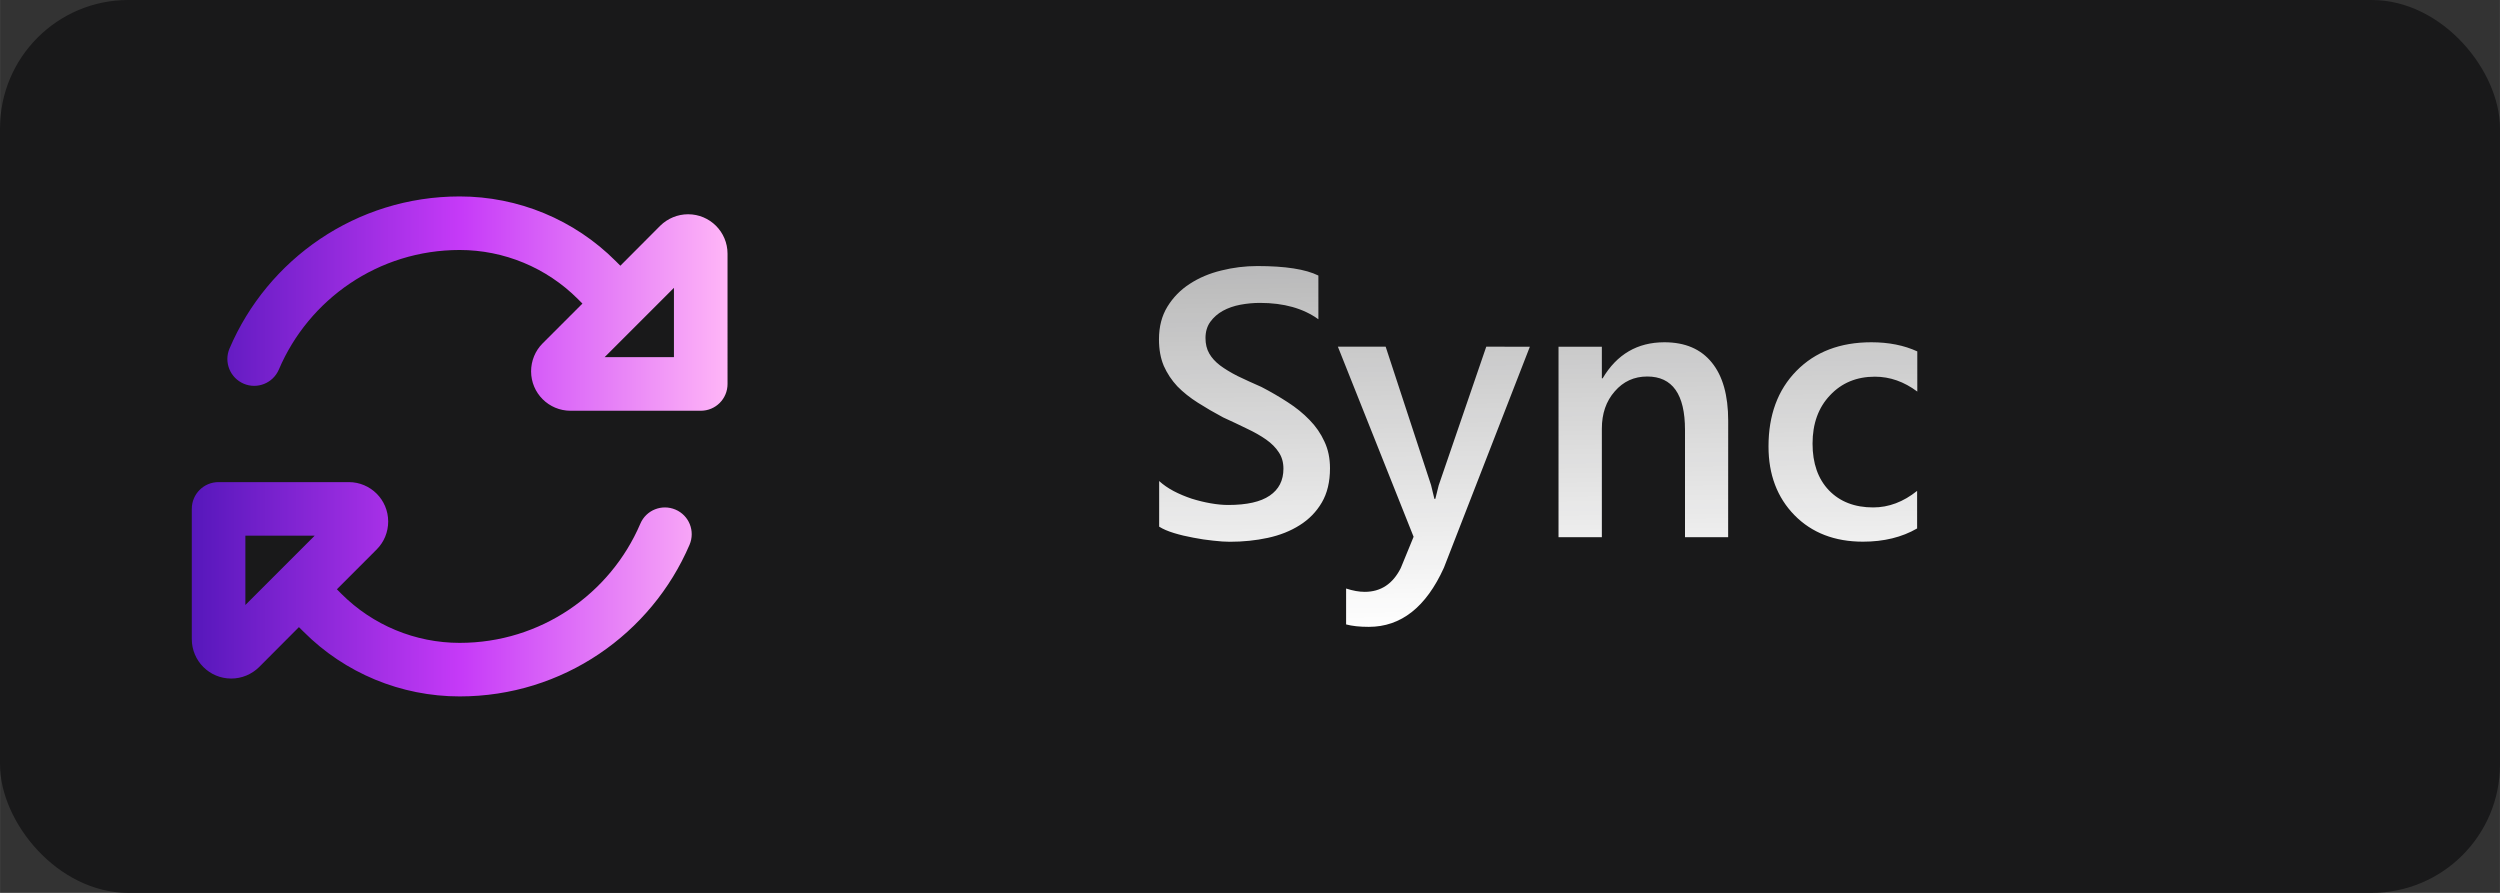 <?xml version="1.0" encoding="UTF-8" standalone="no"?>
<!-- Created with Inkscape (http://www.inkscape.org/) -->

<svg
   width="210"
   height="75"
   viewBox="0 0 55.562 19.844"
   version="1.1"
   id="svg1"
   sodipodi:docname="sync_card.svg"
   inkscape:version="1.3 (0e150ed6c4, 2023-07-21)"
   xmlns:inkscape="http://www.inkscape.org/namespaces/inkscape"
   xmlns:sodipodi="http://sodipodi.sourceforge.net/DTD/sodipodi-0.dtd"
   xmlns:xlink="http://www.w3.org/1999/xlink"
   xmlns="http://www.w3.org/2000/svg"
   xmlns:svg="http://www.w3.org/2000/svg">
  <rect x="0" y="0" width="55.562" height="19.844" fill="#333333" stroke="none"/>
  <sodipodi:namedview
     id="namedview1"
     pagecolor="#ffffff"
     bordercolor="#000000"
     borderopacity="0.25"
     inkscape:showpageshadow="2"
     inkscape:pageopacity="0.0"
     inkscape:pagecheckerboard="true"
     inkscape:deskcolor="#d1d1d1"
     inkscape:document-units="mm"
     inkscape:zoom="3.2409231"
     inkscape:cx="14.964872"
     inkscape:cy="14.03921"
     inkscape:window-width="3840"
     inkscape:window-height="2054"
     inkscape:window-x="2549"
     inkscape:window-y="-11"
     inkscape:window-maximized="1"
     inkscape:current-layer="layer1" />
  <defs
     id="defs1">
    <linearGradient
       id="linearGradient2"
       inkscape:collect="always">
      <stop
         style="stop-color:#5617bb;stop-opacity:1;"
         offset="0"
         id="stop2" />
      <stop
         style="stop-color:#c63af8;stop-opacity:1;"
         offset="0.503"
         id="stop4" />
      <stop
         style="stop-color:#ffb6f7;stop-opacity:1;"
         offset="1"
         id="stop3" />
    </linearGradient>
    <linearGradient
       inkscape:collect="always"
       xlink:href="#linearGradient2"
       id="linearGradient3"
       x1="4.507"
       y1="9.473"
       x2="20.382"
       y2="9.473"
       gradientUnits="userSpaceOnUse"
       gradientTransform="matrix(0.75,0,0,0.75,0.882,2.817)" />
    <linearGradient
       id="paint1_linear_27_670"
       x1="94.501"
       y1="17.912"
       x2="94.501"
       y2="32.912"
       gradientUnits="userSpaceOnUse"
       gradientTransform="matrix(0.265,0,0,0.265,13.594,4.58)">
      <stop
         stop-color="white"
         stop-opacity="0.7"
         id="stop10" />
      <stop
         offset="1"
         stop-color="white"
         id="stop11" />
    </linearGradient>
    <linearGradient
       inkscape:collect="always"
       xlink:href="#paint1_linear_27_670"
       id="linearGradient7"
       x1="36.189"
       y1="4.575"
       x2="36.334"
       y2="15.269"
       gradientUnits="userSpaceOnUse"
       gradientTransform="matrix(0.75,0,0,0.75,7.066,2.48)" />
  </defs>
  <g
     inkscape:label="Layer 1"
     inkscape:groupmode="layer"
     id="layer1">
    <rect
       x="-5.3290705e-15"
       y="-3.2196468e-15"
       width="55.562"
       height="19.844"
       rx="2.852"
       fill="#19191a"
       id="rect1"
       style="stroke-width:0.268" />
    <path
       d="m 6.197,8.213 c 0.665,-1.563 2.215,-2.657 4.018,-2.657 0.985,0 1.93,0.392 2.627,1.089 l 0.102,0.102 -0.886,0.886 c -0.164,0.164 -0.255,0.387 -0.255,0.62 0,0.484 0.392,0.876 0.876,0.876 h 2.895 c 0.33,0 0.595,-0.265 0.595,-0.595 V 5.638 c 0,-0.484 -0.392,-0.876 -0.876,-0.876 -0.233,0 -0.454,0.092 -0.62,0.255 L 13.787,5.906 13.685,5.804 C 12.765,4.882 11.518,4.366 10.215,4.366 c -2.297,0 -4.269,1.394 -5.115,3.381 C 4.972,8.049 5.113,8.399 5.416,8.528 5.718,8.657 6.068,8.515 6.197,8.213 Z m 9.128,3.894 c 0.129,-0.303 -0.01,-0.652 -0.313,-0.781 -0.303,-0.129 -0.652,0.01 -0.781,0.313 -0.667,1.56 -2.215,2.649 -4.016,2.649 -0.985,0 -1.93,-0.392 -2.627,-1.089 L 7.487,13.097 8.372,12.211 c 0.164,-0.164 0.255,-0.387 0.255,-0.62 0,-0.484 -0.392,-0.876 -0.876,-0.876 H 4.857 c -0.33,0 -0.595,0.265 -0.595,0.595 v 2.895 c 0,0.484 0.392,0.876 0.876,0.876 0.233,0 0.454,-0.092 0.62,-0.255 L 6.643,13.938 6.745,14.039 c 0.92,0.923 2.168,1.439 3.47,1.439 2.294,0 4.261,-1.389 5.11,-3.371 z M 14.978,7.937 h -1.54 l 1.54,-1.54 z M 5.453,11.906 h 1.54 l -1.54,1.54 z"
       id="path1"
       style="fill:url(#linearGradient3);stroke:none;stroke-width:0.025" />
    <path
       d="m 25.762,11.704 v -1.013 q 0.136,0.124 0.322,0.223 0.19,0.099 0.401,0.169 0.211,0.066 0.422,0.103 0.211,0.037 0.389,0.037 0.62,0 0.922,-0.207 0.306,-0.207 0.306,-0.599 0,-0.211 -0.103,-0.364 Q 28.321,9.897 28.139,9.769 27.957,9.641 27.709,9.525 27.465,9.405 27.184,9.277 26.882,9.116 26.622,8.95 26.361,8.785 26.167,8.587 25.977,8.384 25.865,8.132 25.758,7.88 25.758,7.541 q 0,-0.418 0.186,-0.723 0.19,-0.31 0.496,-0.508 0.31,-0.203 0.703,-0.298 0.393,-0.099 0.802,-0.099 0.93,0 1.356,0.211 v 0.972 q -0.504,-0.364 -1.298,-0.364 -0.219,0 -0.438,0.041 -0.215,0.041 -0.389,0.136 -0.169,0.095 -0.277,0.244 -0.107,0.149 -0.107,0.36 0,0.198 0.083,0.343 0.083,0.145 0.24,0.265 0.161,0.12 0.389,0.236 0.232,0.112 0.533,0.244 0.31,0.161 0.583,0.339 0.277,0.178 0.484,0.393 0.211,0.215 0.331,0.48 0.124,0.26 0.124,0.595 0,0.451 -0.182,0.761 -0.182,0.31 -0.492,0.504 -0.306,0.194 -0.707,0.281 -0.401,0.087 -0.847,0.087 -0.149,0 -0.368,-0.025 -0.215,-0.021 -0.442,-0.066 -0.227,-0.041 -0.43,-0.103 -0.203,-0.062 -0.327,-0.141 z m 8.239,-3.998 -1.91,4.911 q -0.595,1.315 -1.67,1.315 -0.302,0 -0.504,-0.054 v -0.798 q 0.227,0.074 0.413,0.074 0.537,0 0.802,-0.529 l 0.285,-0.695 -1.683,-4.225 h 1.062 l 1.009,3.076 q 0.017,0.058 0.074,0.306 h 0.021 q 0.021,-0.095 0.074,-0.298 l 1.058,-3.084 z m 4.407,4.233 H 37.449 V 9.554 q 0,-1.186 -0.839,-1.186 -0.438,0 -0.723,0.331 Q 35.601,9.025 35.601,9.525 V 11.939 H 34.638 V 7.706 h 0.963 v 0.703 h 0.017 q 0.475,-0.802 1.373,-0.802 0.69,0 1.054,0.451 0.364,0.446 0.364,1.294 z m 4.2,-0.194 q -0.508,0.294 -1.203,0.294 -0.943,0 -1.521,-0.587 -0.579,-0.591 -0.579,-1.53 0,-1.046 0.62,-1.678 0.624,-0.637 1.666,-0.637 0.579,0 1.021,0.203 v 0.893 q -0.442,-0.331 -0.943,-0.331 -0.608,0 -0.996,0.413 -0.389,0.409 -0.389,1.075 0,0.657 0.364,1.038 0.368,0.38 0.984,0.38 0.517,0 0.976,-0.368 z"
       id="text4"
       style="font-weight:600;font-size:11.289px;font-family:'Segoe UI';-inkscape-font-specification:'Segoe UI Semi-Bold';fill:url(#linearGradient7);stroke-width:0.397;stroke-linecap:round;stroke-linejoin:bevel;stroke-dashoffset:102.4"
       aria-label="Sync" />
  </g>
</svg>
